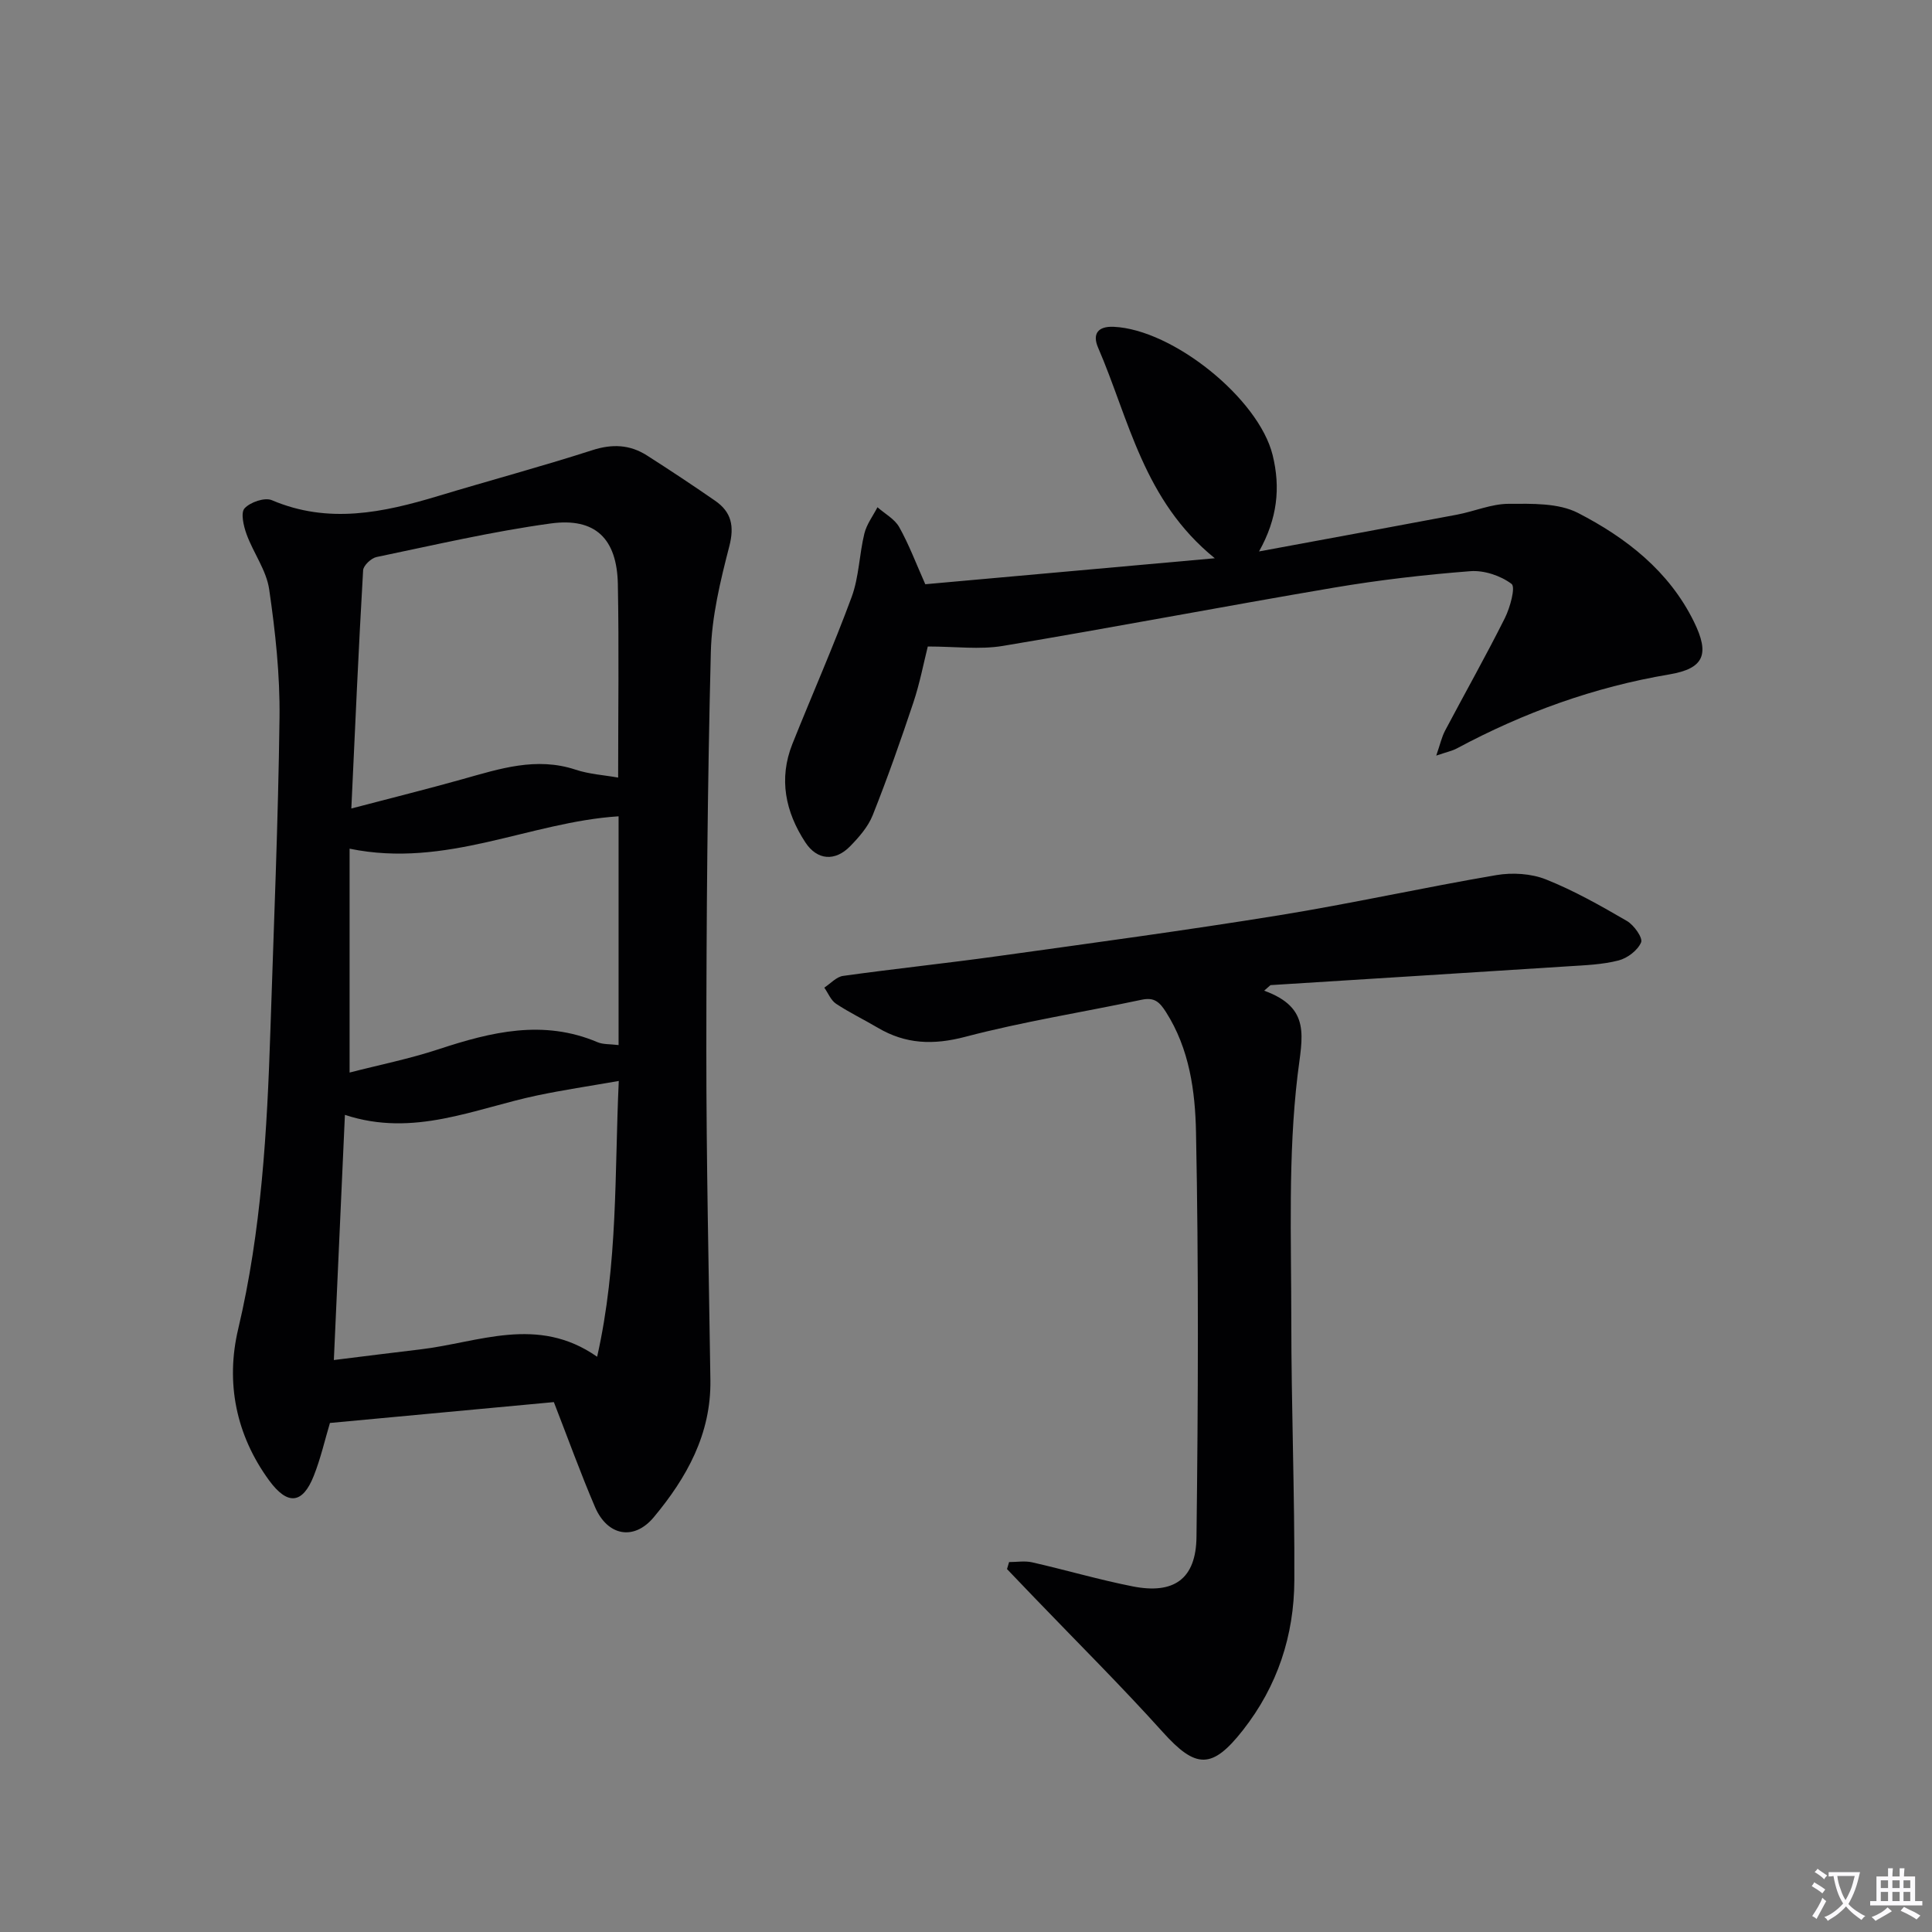 <svg enable-background="new 0 0 400 400" viewBox="0 0 400 400" xmlns="http://www.w3.org/2000/svg"><rect x="0" y="0" width="400" height="400" fill="#808080" stroke="none"/><path d="m377.9 391.2c-.2.3-.4.5-.6.8-.7-.6-1.4-1-2.2-1.5.2-.3.4-.5.5-.8.6.4 1.4.8 2.3 1.5zm-1.8 6.1c-.2-.2-.5-.4-.9-.6.4-.6.8-1.2 1.2-1.9s.7-1.3.9-1.9c.3.3.5.5.8.7-.7 1.3-1.4 2.6-2 3.7zm2.2-9c-.3.3-.5.5-.6.8-.6-.6-1.3-1.1-2-1.5.3-.3.5-.5.6-.7.6.5 1.3.9 2 1.4zm.3.2v-.9h2 4.5c-.3 1.3-.6 2.5-1 3.6s-.9 2.1-1.4 3c.4.5 1 1 1.6 1.4s1.2.8 1.9 1.1c-.3.2-.5.4-.8.8-.4-.3-1-.7-1.6-1.2s-1.2-1.1-1.6-1.6c-.5.6-1.1 1.1-1.7 1.6s-1.4.9-2.1 1.4c-.1-.3-.3-.5-.7-.8.6-.2 1.2-.5 1.9-1s1.4-1.1 2-1.8c-.5-.8-.9-1.6-1.2-2.5s-.6-2-.8-3.2c-.4.1-.7.1-1 .1zm2.5 2.7c.3 1 .7 1.7 1 2.2.3-.5.6-1.1 1-2s.6-1.9.9-3h-3.2-.4c.1.9.3 1.8.7 2.8z" fill="#fbfafc"/><path d="m396.5 388.5v1.5 3.6h1.5v.9c-.4 0-1 0-1.7 0h-7.9c-.5 0-.9 0-1.2 0v-.9h1.3v-3.5c0-.7 0-1.2 0-1.6h2.4c0-.8 0-1.4 0-1.7h1c0 .3-.1.8-.1 1.7h1.5c0-.8 0-1.4 0-1.7h1c0 .3-.1.9-.1 1.7zm-8.2 9.2c-.2-.3-.5-.5-.8-.8.8-.3 1.4-.6 1.9-.9s1-.7 1.4-1.1c.3.3.6.5.9.8-1.6 1-2.8 1.6-3.4 2zm2.6-6.8v-1.6h-1.5v1.6zm0 2.7v-1.9h-1.5v1.9zm2.4-2.7v-1.6h-1.5v1.6zm0 2.7v-1.9h-1.5v1.9zm.2 2 .7-.8c.4.2.9.5 1.6.8s1.3.7 1.8 1c-.3.3-.5.5-.8.8-.4-.3-1.5-1-3.3-1.8zm2-4.7v-1.6h-1.4v1.6zm0 2.7v-1.9h-1.4v1.9z" fill="#fbfafc"/><g fill="#010103"><path d="m114.67 290.29c-15.42 1.44-30.74 2.87-46.36 4.32-1.04 3.46-1.91 7.34-3.36 10.98-2.3 5.79-5.4 6.16-9.25.89-6.85-9.39-9.01-20.22-6.39-31.3 4.82-20.36 5.99-41.02 6.67-61.78.7-21.6 1.62-43.2 1.89-64.81.11-8.86-.86-17.79-2.14-26.57-.57-3.94-3.27-7.54-4.68-11.41-.62-1.7-1.26-4.46-.41-5.37 1.18-1.28 4.18-2.31 5.65-1.68 11.68 4.98 23.01 2.58 34.4-.86 10.63-3.21 21.36-6.09 31.93-9.49 4.14-1.34 7.79-1.17 11.33 1.09 4.76 3.04 9.47 6.16 14.12 9.38 3.36 2.33 4.01 5.23 2.92 9.44-1.85 7.16-3.64 14.55-3.82 21.88-.69 27.45-.92 54.91-.93 82.37-.01 22.79.51 45.59.84 68.38.16 11.16-4.91 20.2-11.72 28.37-4.11 4.93-9.6 3.89-12.17-2.11-2.99-6.98-5.57-14.14-8.52-21.72zm8.96-9.39c4.36-19.32 3.59-37.99 4.48-57.1-6.12 1.07-11.52 1.87-16.85 2.99-13 2.73-25.58 8.75-39.85 4.03-.78 17.21-1.52 33.68-2.29 50.76 6.4-.79 12.1-1.52 17.81-2.19 12.13-1.41 24.32-7.16 36.7 1.51zm-50.89-113.51c8.33-2.19 15.72-4.02 23.05-6.08 7.68-2.15 15.24-4.65 23.37-1.96 2.86.95 5.98 1.13 8.82 1.64 0-13.78.19-26.91-.06-40.03-.18-9.43-4.65-13.85-13.91-12.58-12.11 1.66-24.08 4.46-36.06 6.95-1.1.23-2.71 1.75-2.77 2.74-.94 16.09-1.64 32.18-2.44 49.32zm-.36 54.67c6-1.55 12.34-2.82 18.44-4.83 10.89-3.59 21.67-6.22 32.9-1.45 1.14.48 2.53.37 4.35.59 0-15.86 0-31.44 0-47.36-18.36 1.16-35.62 10.83-55.69 6.7z"/><path d="m261.73 205.11c9.81 3.56 7.87 9.54 6.92 17.51-1.99 16.71-1.3 33.77-1.3 50.68 0 17.97.71 35.94.63 53.9-.05 11.4-3.48 21.89-10.66 31.03-6.37 8.11-9.72 8-16.58.38-8.56-9.51-17.65-18.54-26.52-27.77-1.91-1.99-3.82-3.99-5.73-5.98.14-.48.29-.96.43-1.45 1.59 0 3.25-.29 4.76.05 6.96 1.58 13.82 3.6 20.81 4.98 8.53 1.69 13.13-1.49 13.23-10.23.34-27.94.46-55.89-.1-83.82-.17-8.46-1.35-17.22-6.22-24.86-1.37-2.15-2.44-3.09-5.05-2.54-12.16 2.58-24.49 4.51-36.5 7.67-6.62 1.74-12.35 1.53-18.12-1.88-2.86-1.69-5.88-3.14-8.64-4.97-1.07-.71-1.63-2.2-2.43-3.33 1.29-.84 2.51-2.24 3.89-2.43 10.68-1.49 21.41-2.61 32.09-4.1 19.41-2.7 38.84-5.32 58.18-8.45 15.05-2.44 29.95-5.76 44.99-8.32 3.3-.56 7.18-.33 10.25.89 5.82 2.32 11.35 5.45 16.78 8.61 1.45.84 3.33 3.49 2.93 4.43-.7 1.65-2.83 3.27-4.66 3.74-3.34.86-6.9.99-10.38 1.21-20.56 1.33-41.13 2.6-61.69 3.9-.43.37-.87.76-1.31 1.15z"/><path d="m260.67 114.17c13.67-2.53 27.35-5.04 41.01-7.62 3.58-.68 7.1-2.23 10.66-2.24 4.83-.02 10.3-.2 14.37 1.89 9.96 5.13 18.84 12.02 23.99 22.5 3.33 6.76 2.13 9.71-5.09 10.93-15.56 2.62-30.13 7.89-43.98 15.32-.97.52-2.09.74-4.27 1.49.81-2.33 1.13-3.84 1.82-5.15 4.11-7.78 8.44-15.44 12.38-23.31 1.09-2.18 2.26-6.43 1.39-7.09-2.27-1.71-5.71-2.86-8.56-2.63-9.42.73-18.85 1.82-28.17 3.4-22.89 3.88-45.69 8.25-68.59 12.07-4.8.8-9.85.12-15.54.12-.85 3.37-1.64 7.56-2.98 11.58-2.62 7.85-5.37 15.67-8.43 23.36-.95 2.39-2.83 4.53-4.66 6.41-3.11 3.19-6.84 2.94-9.29-.81-4.11-6.28-5.56-13.14-2.67-20.38 4.06-10.15 8.49-20.17 12.27-30.42 1.52-4.14 1.57-8.8 2.63-13.13.47-1.92 1.78-3.64 2.71-5.44 1.53 1.35 3.56 2.43 4.5 4.11 2.02 3.6 3.48 7.51 5.4 11.83 19.4-1.74 39.01-3.5 59.94-5.38-14.8-11.99-17.73-28.73-24.16-43.6-1.24-2.88-.02-4.46 3.22-4.32 12.26.55 30.02 14.85 32.91 26.54 1.67 6.77 1 13.17-2.81 19.97z"/></g></svg>